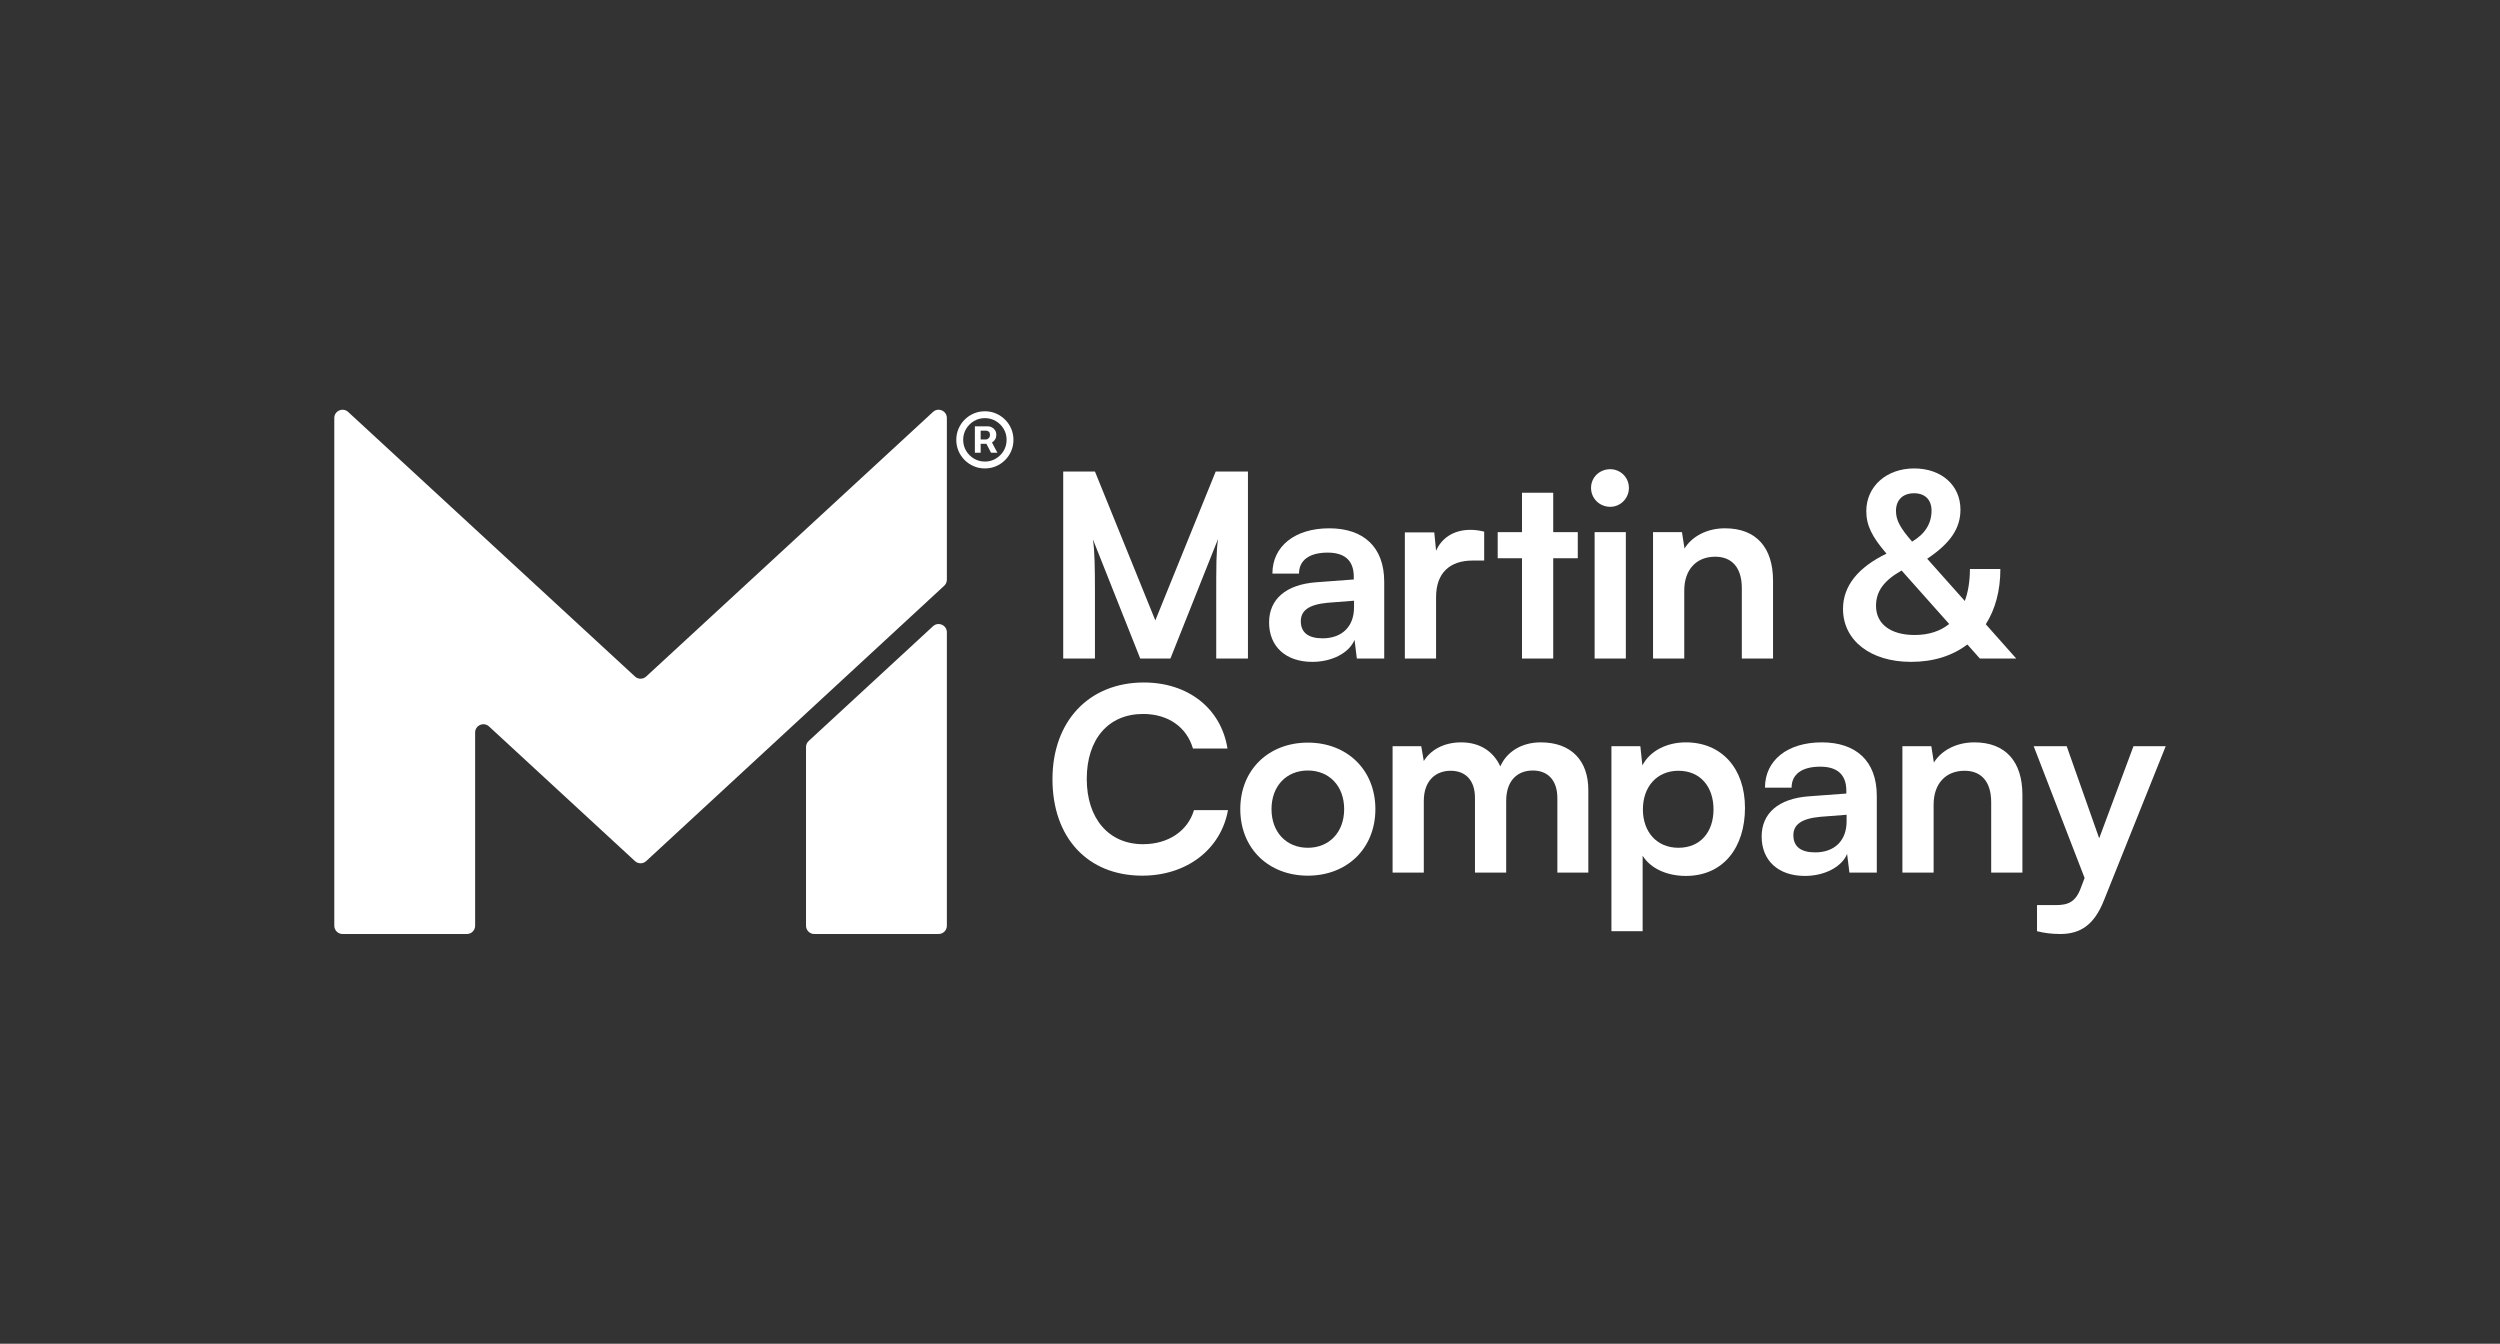 <svg xmlns="http://www.w3.org/2000/svg" width="800" height="430" viewBox="0 0 800 430" fill="none"><rect x="0" y="0" width="800" height="430" fill="#333333" stroke="none"/><path fill-rule="evenodd" clip-rule="evenodd" d="M317.355 136.725C316.953 136.529 316.578 136.429 316.234 136.429H311.96V144.865H313.812V142.009H315.647L317.123 144.865H319.159L317.43 141.596C317.794 141.379 318.107 141.083 318.371 140.708C318.667 140.274 318.815 139.745 318.815 139.131C318.815 138.518 318.672 138.021 318.382 137.624C318.101 137.222 317.757 136.92 317.355 136.73V136.725ZM313.812 140.639H315.525C315.779 140.639 316.049 140.512 316.34 140.263C316.636 140.009 316.784 139.634 316.784 139.131C316.784 138.629 316.636 138.264 316.34 138.079C316.049 137.894 315.795 137.804 315.573 137.804H313.812V140.639Z" fill="white"></path><path fill-rule="evenodd" clip-rule="evenodd" d="M311.606 149.191C312.712 149.662 313.896 149.9 315.16 149.9C316.425 149.9 317.609 149.662 318.715 149.191C319.82 148.721 320.793 148.065 321.629 147.224C322.47 146.383 323.126 145.415 323.597 144.31C324.067 143.204 324.305 142.019 324.305 140.755C324.305 139.491 324.067 138.306 323.597 137.201C323.126 136.095 322.47 135.122 321.629 134.287C320.793 133.446 319.82 132.795 318.715 132.319C317.609 131.848 316.425 131.61 315.16 131.61C313.896 131.61 312.712 131.848 311.606 132.319C310.501 132.79 309.527 133.446 308.692 134.287C307.851 135.128 307.2 136.095 306.724 137.201C306.253 138.306 306.015 139.491 306.015 140.755C306.015 142.019 306.253 143.204 306.724 144.31C307.195 145.415 307.851 146.388 308.692 147.224C309.533 148.065 310.501 148.715 311.606 149.191ZM318.662 146.764C317.609 147.388 316.446 147.7 315.166 147.7C313.886 147.7 312.717 147.388 311.67 146.764C310.617 146.14 309.781 145.299 309.152 144.246C308.528 143.194 308.216 142.03 308.216 140.75C308.216 139.47 308.528 138.301 309.152 137.254C309.776 136.201 310.617 135.366 311.67 134.736C312.722 134.112 313.886 133.8 315.166 133.8C316.446 133.8 317.609 134.112 318.662 134.736C319.714 135.36 320.55 136.201 321.18 137.254C321.804 138.306 322.116 139.47 322.116 140.75C322.116 142.03 321.804 143.199 321.18 144.246C320.555 145.299 319.714 146.134 318.662 146.764Z" fill="white"></path><path d="M257.926 239.055V296.236C257.926 297.696 259.111 298.881 260.571 298.881H300.351C301.811 298.881 302.996 297.696 302.996 296.236V202.337C302.996 200.031 300.251 198.831 298.558 200.396L258.778 237.114C258.233 237.616 257.926 238.32 257.926 239.055Z" fill="white"></path><path d="M203.194 216.486L111.41 131.822C109.718 130.261 106.973 131.462 106.973 133.768V296.236C106.973 297.696 108.157 298.881 109.617 298.881H149.397C150.857 298.881 152.042 297.696 152.042 296.236V234.406C152.042 232.099 154.787 230.899 156.48 232.459L203.188 275.55C204.204 276.486 205.764 276.486 206.775 275.55L302.144 187.443C302.684 186.94 302.996 186.237 302.996 185.502V133.768C302.996 131.462 300.251 130.261 298.558 131.822L206.775 216.486C205.764 217.422 204.199 217.422 203.188 216.486H203.194Z" fill="white"></path><path d="M350.382 210.732H340.229V150.882H350.382L369.704 198.533L389.027 150.882H399.343V210.732H389.191V192.311C389.191 180.275 389.191 176.754 389.764 172.497L374.535 210.732H364.874L349.727 172.579C350.3 176.181 350.382 181.831 350.382 189.281V210.732Z" fill="white"></path><path d="M419.943 211.797C411.346 211.797 406.106 206.802 406.106 199.188C406.106 191.737 411.51 187.071 421.09 186.334L433.207 185.433V184.532C433.207 179.047 429.932 176.836 424.856 176.836C418.961 176.836 415.686 179.292 415.686 183.55H407.171C407.171 174.789 414.376 169.058 425.347 169.058C436.236 169.058 442.95 174.953 442.95 186.17V210.732H434.19L433.453 204.756C431.733 208.931 426.248 211.797 419.943 211.797ZM423.218 204.264C429.359 204.264 433.289 200.58 433.289 194.357V192.229L424.856 192.884C418.633 193.457 416.259 195.504 416.259 198.779C416.259 202.463 418.715 204.264 423.218 204.264Z" fill="white"></path><path d="M474.936 170.122V179.374H471.252C464.047 179.374 459.544 183.222 459.544 191.082V210.732H449.555V170.368H458.97L459.544 176.263C461.263 172.251 465.111 169.549 470.515 169.549C471.907 169.549 473.299 169.713 474.936 170.122Z" fill="white"></path><path d="M497.029 210.732H487.04V178.637H479.262V170.286H487.04V157.677H497.029V170.286H504.889V178.637H497.029V210.732Z" fill="white"></path><path d="M515.274 162.181C511.836 162.181 509.134 159.479 509.134 156.122C509.134 152.765 511.836 150.145 515.274 150.145C518.549 150.145 521.251 152.765 521.251 156.122C521.251 159.479 518.549 162.181 515.274 162.181ZM510.28 210.732V170.286H520.269V210.732H510.28Z" fill="white"></path><path d="M538.962 210.732H528.974V170.286H538.225L539.044 175.526C541.582 171.432 546.495 169.058 551.98 169.058C562.133 169.058 567.373 175.362 567.373 185.842V210.732H557.384V188.217C557.384 181.421 554.027 178.146 548.869 178.146C542.728 178.146 538.962 182.404 538.962 188.954V210.732Z" fill="white"></path><path d="M633.568 210.732L629.556 206.229C624.807 209.832 618.748 211.797 611.543 211.797C598.525 211.797 589.764 204.919 589.764 194.849C589.764 187.562 594.513 181.585 603.683 177.164C599.016 171.76 597.215 168.076 597.215 163.572C597.215 155.631 603.683 149.899 612.526 149.899C621.286 149.899 627.345 155.303 627.345 163.081C627.345 169.058 624.152 173.807 616.701 178.801L628.737 192.311C629.801 189.445 630.374 186.006 630.374 182.076H640.118C640.118 189.036 638.48 195.012 635.451 199.761L645.194 210.732H633.568ZM606.713 163.491C606.713 166.438 608.023 168.894 611.871 173.316C616.046 170.859 618.093 167.502 618.093 163.409C618.093 159.888 615.964 157.841 612.526 157.841C608.923 157.841 606.713 159.97 606.713 163.491ZM600.326 193.866C600.326 199.679 604.993 203.2 612.689 203.2C617.193 203.2 620.877 201.972 623.743 199.679L608.514 182.567C602.864 185.761 600.326 189.199 600.326 193.866Z" fill="white"></path><path d="M365.529 280.213C348.089 280.213 336.791 268.095 336.791 249.346C336.791 230.76 348.499 218.397 366.02 218.397C380.184 218.397 390.746 226.666 392.793 239.521H381.74C379.693 232.561 373.716 228.468 365.774 228.468C354.721 228.468 347.762 236.491 347.762 249.264C347.762 261.955 354.803 270.142 365.774 270.142C373.88 270.142 380.103 265.885 382.068 259.253H392.957C390.664 271.861 379.693 280.213 365.529 280.213Z" fill="white"></path><path d="M396.892 258.925C396.892 246.316 405.98 237.638 418.507 237.638C431.034 237.638 440.122 246.316 440.122 258.925C440.122 271.534 431.034 280.213 418.507 280.213C405.98 280.213 396.892 271.534 396.892 258.925ZM406.881 258.925C406.881 266.294 411.629 271.288 418.507 271.288C425.384 271.288 430.133 266.294 430.133 258.925C430.133 251.556 425.384 246.562 418.507 246.562C411.629 246.562 406.881 251.556 406.881 258.925Z" fill="white"></path><path d="M455.616 279.23H445.628V238.784H454.798L455.616 243.533C457.663 240.176 461.757 237.556 467.57 237.556C473.711 237.556 477.968 240.585 480.097 245.252C482.144 240.585 486.893 237.556 493.033 237.556C502.858 237.556 508.262 243.451 508.262 252.785V279.23H498.355V255.405C498.355 249.591 495.244 246.562 490.495 246.562C485.665 246.562 481.98 249.673 481.98 256.305V279.23H471.991V255.323C471.991 249.673 468.962 246.644 464.213 246.644C459.465 246.644 455.616 249.755 455.616 256.305V279.23Z" fill="white"></path><path d="M515.656 297.98V238.784H524.908L525.563 244.925C528.019 240.258 533.341 237.556 539.482 237.556C550.862 237.556 558.395 245.825 558.395 258.516C558.395 271.125 551.517 280.295 539.482 280.295C533.423 280.295 528.183 277.92 525.645 273.826V297.98H515.656ZM525.727 259.007C525.727 266.294 530.23 271.288 537.107 271.288C544.149 271.288 548.324 266.212 548.324 259.007C548.324 251.802 544.149 246.644 537.107 246.644C530.23 246.644 525.727 251.72 525.727 259.007Z" fill="white"></path><path d="M577.565 280.295C568.968 280.295 563.728 275.3 563.728 267.686C563.728 260.235 569.132 255.568 578.711 254.831L590.829 253.931V253.03C590.829 247.545 587.554 245.334 582.478 245.334C576.583 245.334 573.308 247.79 573.308 252.048H564.793C564.793 243.287 571.998 237.556 582.969 237.556C593.858 237.556 600.572 243.451 600.572 254.668V279.23H591.811L591.075 273.253C589.355 277.429 583.87 280.295 577.565 280.295ZM580.84 272.762C586.981 272.762 590.911 269.078 590.911 262.855V260.726L582.478 261.381C576.255 261.955 573.881 264.001 573.881 267.276C573.881 270.961 576.337 272.762 580.84 272.762Z" fill="white"></path><path d="M618.758 279.23H608.77V238.784H618.022L618.84 244.024C621.378 239.93 626.291 237.556 631.776 237.556C641.929 237.556 647.169 243.86 647.169 254.34V279.23H637.18V256.715C637.18 249.919 633.823 246.644 628.665 246.644C622.525 246.644 618.758 250.901 618.758 257.451V279.23Z" fill="white"></path><path d="M651.844 297.98V289.628H657.821C661.751 289.628 664.207 288.728 665.927 283.979L667.073 280.95L650.78 238.784H661.342L671.74 268.259L682.711 238.784H693.027L673.214 288.236C670.184 295.769 665.927 298.88 659.295 298.88C656.511 298.88 654.055 298.553 651.844 297.98Z" fill="white"></path></svg>